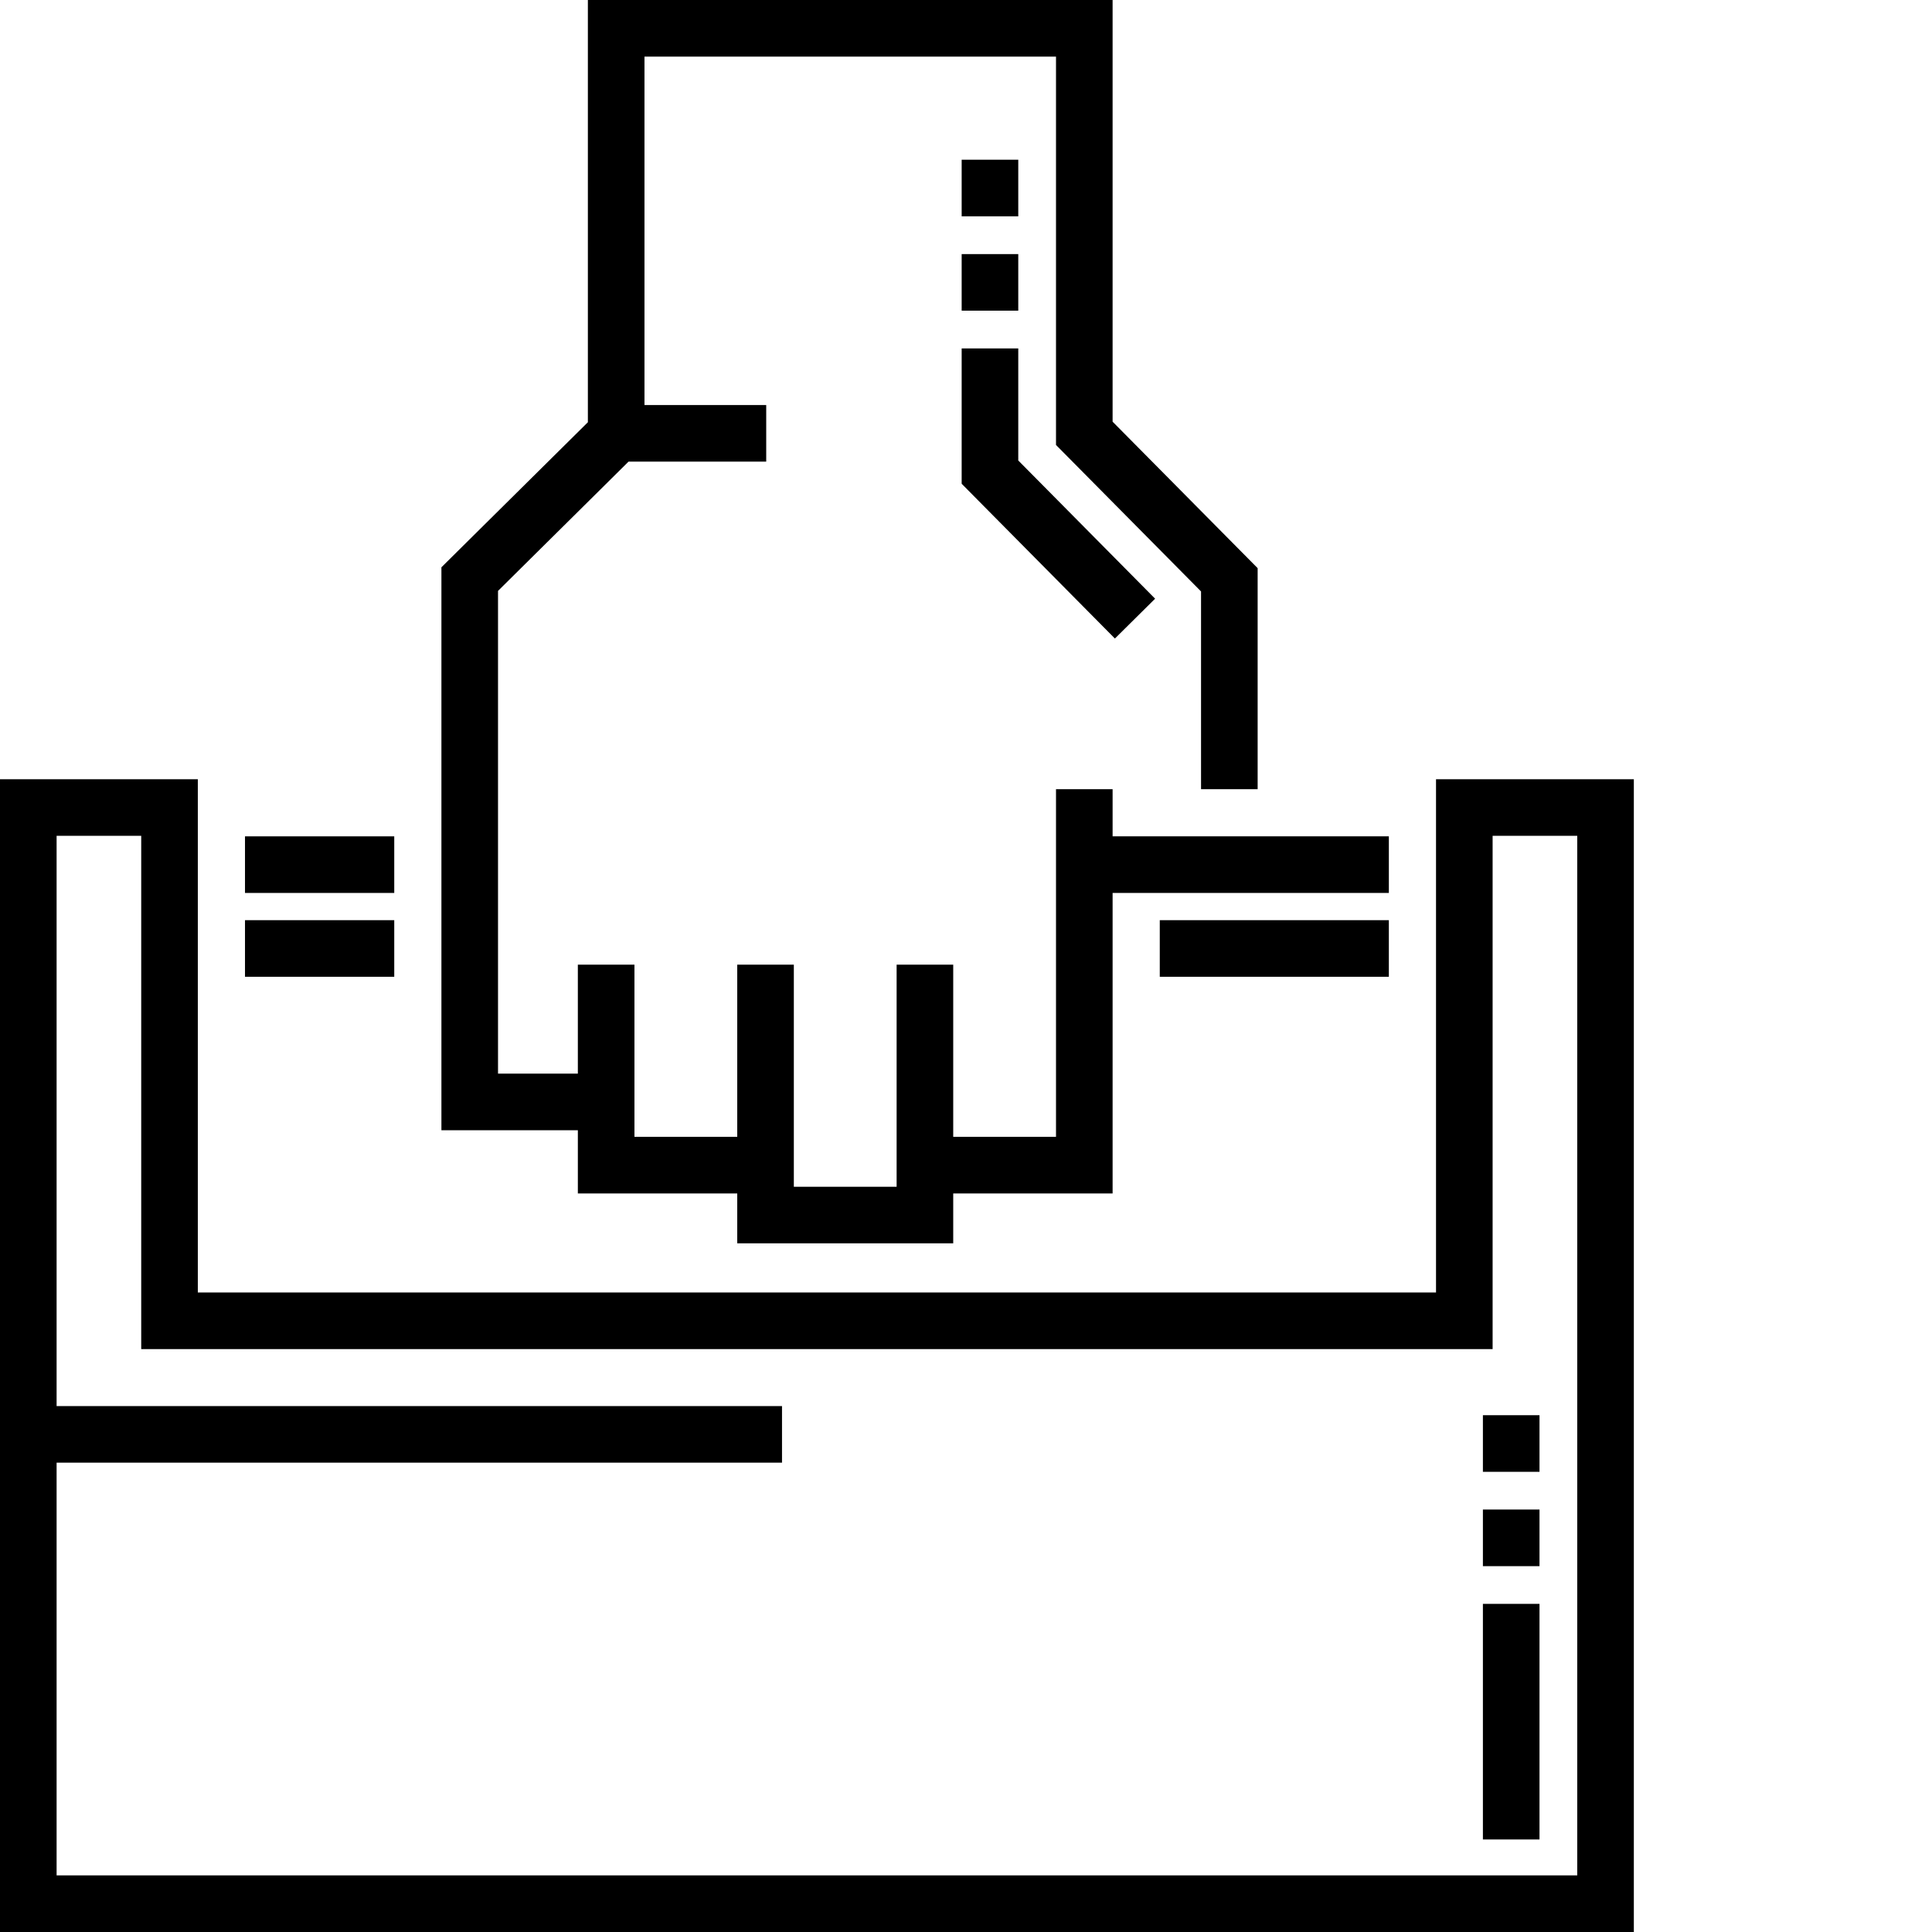 <svg class="" xml:space="preserve" style="enable-background:new 0 0 512 512" viewBox="0 0 512 512" y="0" x="0" height="50" width="50" xmlns:xlink="http://www.w3.org/1999/xlink" version="1.1" xmlns="http://www.w3.org/2000/svg"><g><path data-original="#000000" opacity="1" fill="#000000" d="M380.559 206.5v136.02H52.426V206.5H0V512h432.984V206.5zM417.984 497H15V387.625h192.242v-15H15V221.5h22.426v136.02h358.133V221.5h22.425zm0 0"></path><path data-original="#000000" opacity="1" fill="#000000" d="M307.352 243.855h60.707v15h-60.707zM64.926 221.64h39.554v15H64.926zM64.926 243.855h39.554v15H64.926zm0 0"></path><path data-original="#000000" opacity="1" fill="#000000" d="M153.137 316.273h42.238V329.5h57.238v-13.227h42.239v-79.632h73.207v-15h-73.207v-12.504h-15v92.136h-27.239v-45.632h-15V314.5h-27.238v-58.86h-15v45.633h-27.238v-45.632h-15v28.879H131.98V156.594l34.59-34.258h36.485v-15h-32.262V15h109.059v102.922l38.437 38.816v52.399h15v-58.57l-38.437-38.817V0H155.793v111.898l-38.813 38.438V299.52h36.157zM392.984 400.047h15v15h-15zM392.984 425.047h15v62.43h-15zM392.984 375.047h15v15h-15zm0 0"></path><path data-original="#000000" opacity="1" fill="#000000" d="M254.852 67.332h15v15h-15zM254.852 128.203l40.609 41.012 10.656-10.555-36.265-36.625V92.332h-15zM254.852 42.332h15v15h-15zm0 0"></path></g></svg>